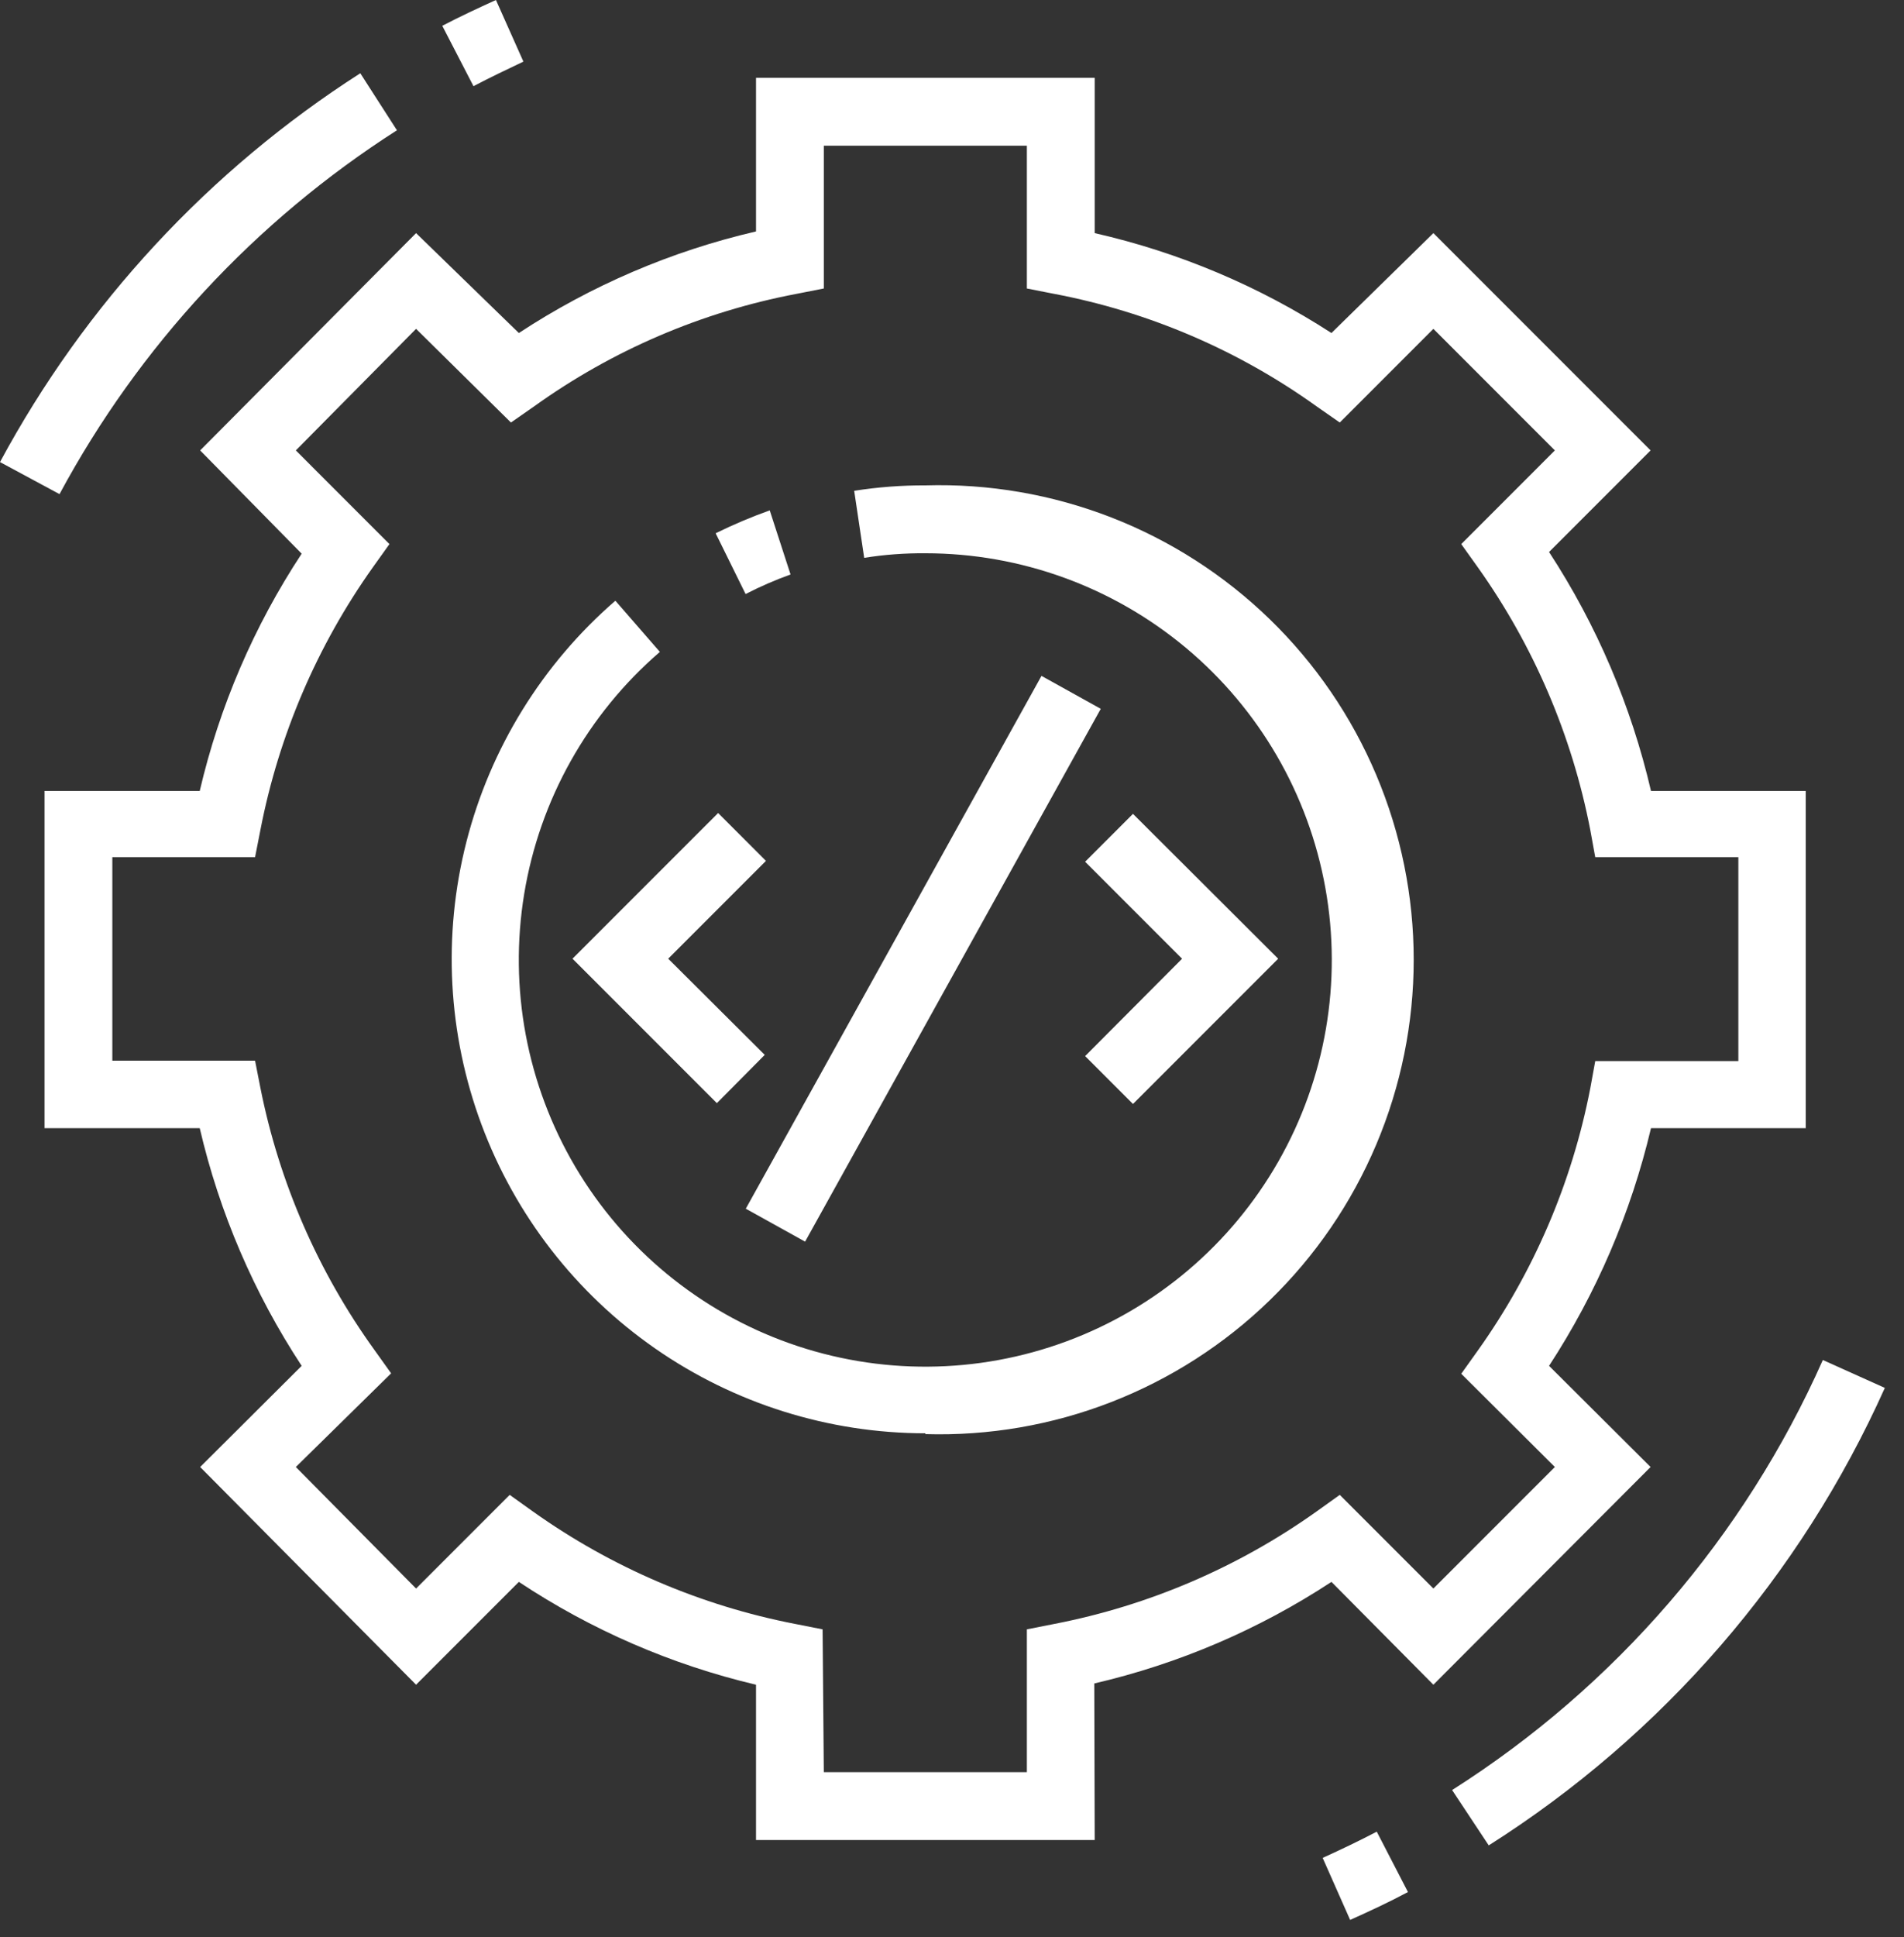 <svg width="59" height="60" viewBox="0 0 59 60" fill="none" xmlns="http://www.w3.org/2000/svg">
<rect x="0" y="0" width="59" height="60" fill="#333333" stroke="none"/>
<g clip-path="url(#clip0_364_559)">
<path d="M28.674 44.391C25.68 44.389 22.759 43.472 20.301 41.764C17.843 40.055 15.966 37.637 14.921 34.831C13.876 32.026 13.713 28.969 14.454 26.069C15.196 23.169 16.806 20.564 19.069 18.605L20.448 20.19C18.21 22.119 16.722 24.773 16.243 27.688C15.764 30.603 16.325 33.594 17.827 36.138C19.329 38.681 21.678 40.616 24.462 41.603C27.247 42.591 30.29 42.568 33.059 41.539C35.828 40.511 38.148 38.541 39.612 35.975C41.077 33.41 41.593 30.411 41.07 27.503C40.548 24.596 39.02 21.964 36.754 20.069C34.488 18.174 31.628 17.135 28.674 17.135C28.039 17.13 27.405 17.177 26.779 17.277L26.469 15.201C27.198 15.086 27.936 15.03 28.674 15.033C30.64 14.975 32.597 15.312 34.431 16.024C36.264 16.736 37.936 17.809 39.347 19.179C40.758 20.549 41.88 22.188 42.646 24C43.412 25.811 43.807 27.758 43.807 29.725C43.807 31.692 43.412 33.638 42.646 35.45C41.88 37.261 40.758 38.901 39.347 40.27C37.936 41.641 36.264 42.713 34.431 43.425C32.597 44.138 30.64 44.474 28.674 44.416V44.391Z" fill="white"/>
<path d="M23.104 18.398L22.176 16.516C22.721 16.248 23.28 16.011 23.852 15.807L24.497 17.792C24.02 17.964 23.555 18.166 23.104 18.398Z" fill="white"/>
<path d="M41.837 59.462L40.986 57.541C41.554 57.283 42.121 57.013 42.662 56.729L43.629 58.599C43.049 58.908 42.443 59.192 41.837 59.462Z" fill="white"/>
<path d="M46.132 57.154L44.997 55.44C50.055 52.23 54.052 47.596 56.485 42.121L58.406 42.985C55.794 48.81 51.525 53.738 46.132 57.154Z" fill="white"/>
<path d="M14.672 2.669L13.705 0.799C14.247 0.516 14.801 0.258 15.368 0L16.219 1.908C15.704 2.153 15.188 2.398 14.672 2.669Z" fill="white"/>
<path d="M1.844 15.304L0 14.311C2.638 9.413 6.48 5.269 11.165 2.269L12.3 4.035C7.912 6.84 4.312 10.719 1.844 15.304Z" fill="white"/>
<path d="M22.214 34.166L17.74 29.692L22.253 25.18L23.735 26.663L20.706 29.692L23.697 32.671L22.214 34.166Z" fill="white"/>
<path d="M35.108 34.192L33.625 32.709L36.629 29.693L33.625 26.689L35.108 25.206L39.607 29.693L35.108 34.192Z" fill="white"/>
<path d="M32.273 20.933L23.11 37.435L24.948 38.455L34.11 21.953L32.273 20.933Z" fill="white"/>
<path d="M33.922 56.987H23.427V52.178C20.808 51.559 18.32 50.481 16.078 48.993L12.893 52.178L6.202 45.435L9.348 42.302C7.87 40.053 6.8 37.561 6.189 34.94H1.38V24.497H6.189C6.8 21.88 7.87 19.392 9.348 17.148L6.202 13.95L12.893 7.22L16.078 10.314C18.323 8.84 20.811 7.775 23.427 7.168V2.411H33.922V7.22C36.53 7.813 39.013 8.86 41.258 10.314L44.417 7.22L51.147 13.95L48.001 17.096C49.479 19.359 50.548 21.864 51.16 24.497H55.956V34.94H51.16C50.541 37.558 49.472 40.049 48.001 42.302L51.147 45.435L44.417 52.178L41.258 48.993C39.013 50.467 36.525 51.532 33.909 52.139L33.922 56.987ZM25.528 54.885H31.82V50.463L32.671 50.295C35.596 49.728 38.366 48.541 40.794 46.814L41.516 46.298L44.417 49.199L48.181 45.435L45.28 42.547L45.796 41.825C47.523 39.401 48.71 36.636 49.277 33.715L49.432 32.864H53.867V26.547H49.432L49.277 25.696C48.71 22.771 47.523 20.001 45.796 17.573L45.28 16.851L48.181 13.95L44.417 10.185L41.516 13.086L40.794 12.583C38.371 10.846 35.599 9.658 32.671 9.102L31.82 8.935V4.512H25.528V8.935L24.677 9.102C21.749 9.658 18.977 10.846 16.555 12.583L15.833 13.086L12.893 10.185L9.167 13.95L12.068 16.851L11.552 17.573C9.826 20.001 8.639 22.771 8.071 25.696L7.904 26.547H3.481V32.851H7.904L8.071 33.702C8.654 36.627 9.859 39.393 11.604 41.812L12.12 42.534L9.167 45.435L12.893 49.199L15.794 46.298L16.516 46.814C18.944 48.541 21.714 49.728 24.639 50.295L25.49 50.463L25.528 54.885Z" fill="white"/>
</g>
<defs>
<clipPath id="clip0_364_559">
<rect width="58.405" height="59.462" fill="white"/>
</clipPath>
</defs>
</svg>
